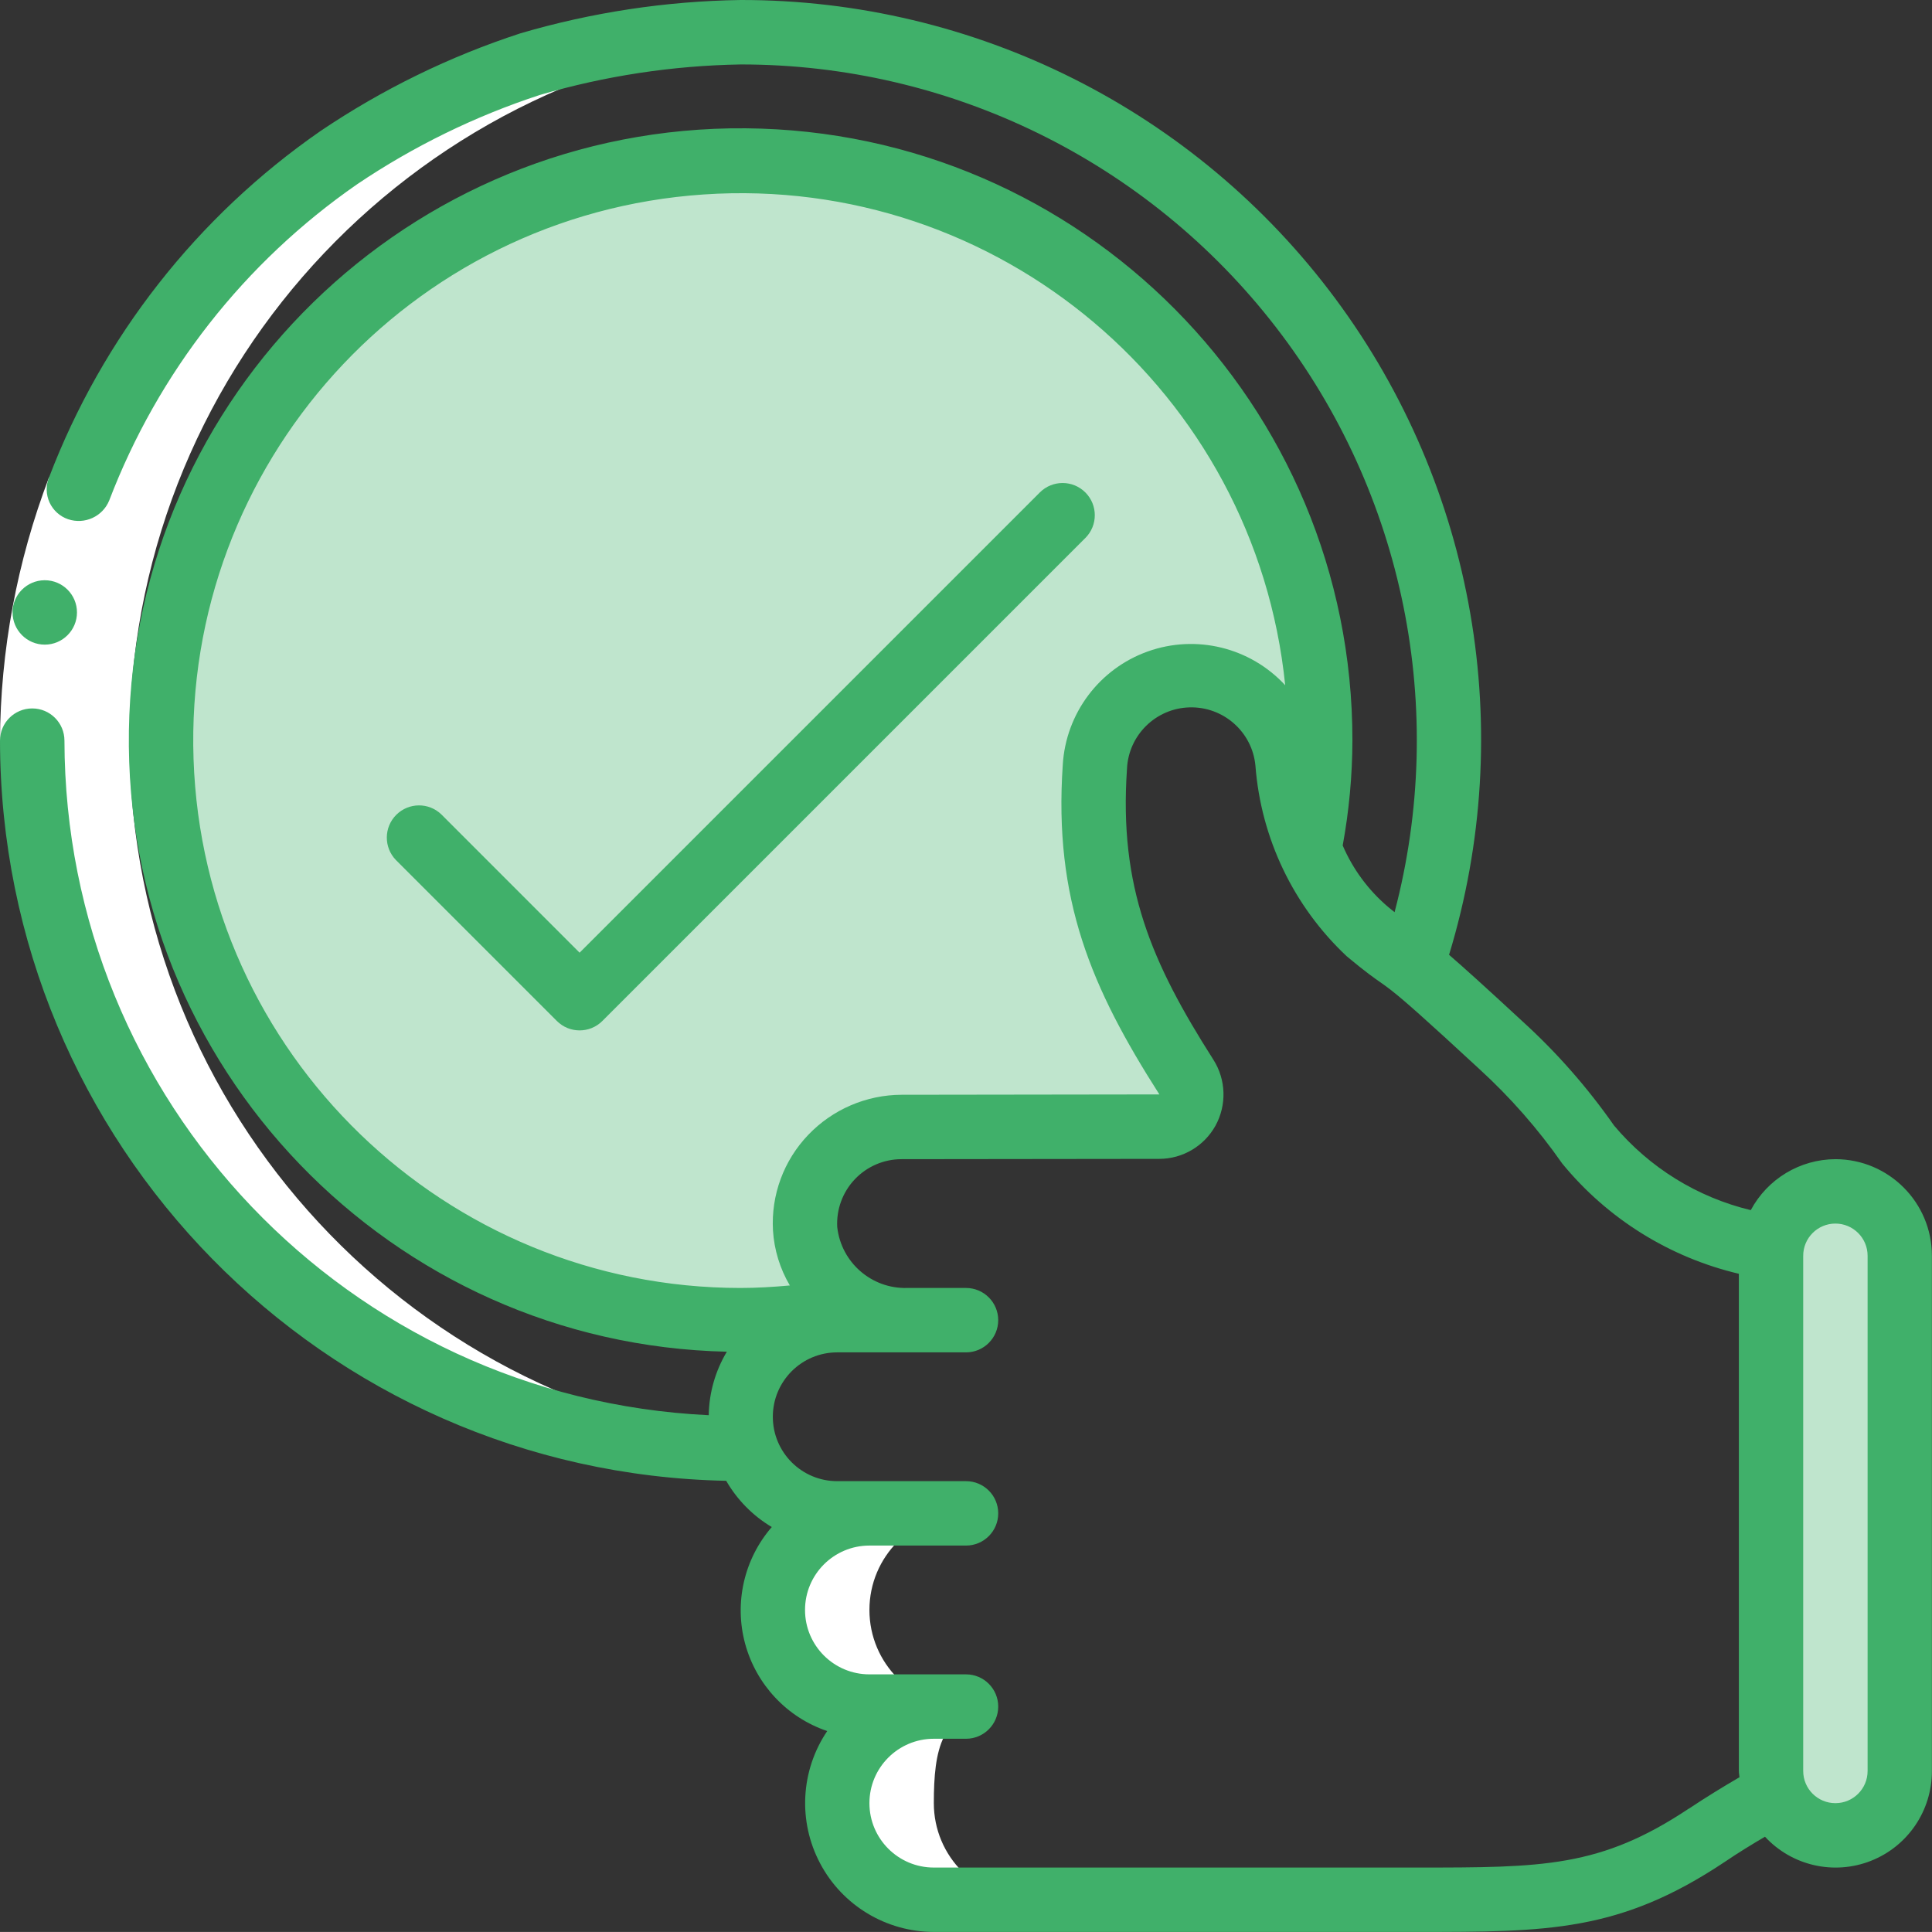 <?xml version="1.0" encoding="UTF-8"?><svg id="Layer_1" xmlns="http://www.w3.org/2000/svg" viewBox="0 0 384.01 384"><rect x="0" y="0" width="384.01" height="384" fill="#333333" stroke="none"/><defs><style>.cls-1{fill:#bfe5cd;}.cls-1,.cls-2,.cls-3{stroke-width:0px;}.cls-2{fill:#40b06a;}.cls-3{fill:#fff;}</style></defs><path class="cls-1" d="m377.61,249.6v102.4c0,7.07-5.73,12.8-12.8,12.8-5.3-.06-10.04-3.32-11.97-8.26-.54-1.45-.82-2.99-.83-4.54v-102.4c-.01-.49,0-.98.06-1.47h.07c.75-6.44,6.19-11.31,12.67-11.33,3.42-.03,6.7,1.33,9.09,3.77,2.39,2.4,3.73,5.65,3.71,9.03h0Zm0,0"/><path class="cls-1" d="m262.41,147.2c.02,7.31-.69,14.59-2.11,21.76-2.3-5.61-3.79-11.51-4.42-17.53-1.04-9.98-9.58-17.47-19.61-17.2-10.03.27-18.16,8.21-18.66,18.23-1.73,25.34,5.57,41.86,18.17,61.63,1.26,1.97,1.35,4.47.23,6.52-1.12,2.05-3.27,3.33-5.61,3.34l-51.2.06c-8.87-.11-16.64,5.93-18.72,14.56-2.07,8.63,2.11,17.55,10.08,21.47-7.69,1.57-15.51,2.36-23.36,2.37-63.62,0-115.2-51.57-115.2-115.2s51.58-115.2,115.2-115.2,115.2,51.58,115.2,115.2h0Zm0,0"/><path class="cls-3" d="m166.41,300.8h6.4c-10.61,0-19.2,8.59-19.2,19.2s8.59,19.2,19.2,19.2h12.8c-10.61,0-19.2,8.6-19.2,19.2s8.6,19.2,19.2,19.2h19.2c-10.61,0-19.2-8.6-19.2-19.2s1.46-18.6,12.09-18.6l-5.69-.6c-10.61,0-19.2-8.59-19.2-19.2s8.59-19.2,19.2-19.2h-25.6Zm0,0"/><path class="cls-3" d="m151.98,287.27c-72.65-7.56-127.46-69.43-126.2-142.46C27.03,71.77,83.94,11.82,156.81,6.77c-3.2-.22-6.37-.37-9.6-.37s-6.4.15-9.6.37C62.11,12.2,4.42,76.36,7,152c2.58,75.65,64.51,135.72,140.2,136h1.15l3.62-.73Zm0,0"/><path class="cls-3" d="m9.75,94.88l11.96,4.55c-5.8,15.26-8.82,31.44-8.9,47.77H0c.08-17.88,3.38-35.61,9.74-52.32h0Zm0,0"/><path class="cls-2" d="m364.81,230.4c-7.04.03-13.5,3.92-16.82,10.13-10.62-2.55-20.15-8.45-27.18-16.82-5.27-7.54-11.35-14.47-18.15-20.66-7.45-6.9-11.78-10.8-14.64-13.27,13.57-44.58,5.19-92.95-22.57-130.38C237.68,21.98,193.8-.06,147.21,0c-14.82.22-29.54,2.45-43.76,6.62-14.09,4.59-27.48,11.14-39.76,19.43-24.5,16.98-43.31,40.97-53.94,68.83-.66,1.6-.62,3.4.09,4.98.72,1.57,2.05,2.78,3.69,3.34,3.29,1.11,6.87-.52,8.18-3.73,9.72-25.43,26.89-47.34,49.28-62.85,11.22-7.56,23.43-13.53,36.29-17.74,12.98-3.8,26.41-5.84,39.93-6.07,41.67-.03,80.99,19.29,106.44,52.28,25.45,32.99,34.14,75.93,23.54,116.22-.43-.36-.83-.64-1.35-1.1-3.88-3.31-6.95-7.47-8.96-12.16,1.26-6.88,1.91-13.85,1.93-20.84.06-66.82-53.8-121.16-120.61-121.71-66.82-.54-121.55,52.93-122.58,119.74-1.02,66.81,52.05,121.93,118.85,123.43-2.29,3.82-3.53,8.17-3.6,12.62-71.6-3.41-127.94-62.39-128.06-134.08,0-3.54-2.87-6.4-6.4-6.4S0,143.66,0,147.2c.1,80.14,64.23,145.5,144.34,147.13,2.19,3.79,5.3,6.95,9.06,9.19-5.52,6.38-7.5,15.07-5.29,23.21,2.21,8.13,8.33,14.64,16.31,17.34-5.3,7.84-5.84,17.96-1.4,26.32,4.43,8.36,13.12,13.59,22.58,13.61h96c26.01,0,40.32,0,61.15-13.88,2.83-1.92,5.48-3.53,8.06-5.05,5.36,5.79,13.72,7.69,21.05,4.8,7.34-2.89,12.15-9.98,12.13-17.87v-102.4c0-10.61-8.6-19.2-19.2-19.2h0Zm-217.6,25.6c-58.66,0-106.76-46.5-108.74-105.13-1.98-58.62,42.88-108.27,101.4-112.22,58.53-3.96,109.65,39.19,115.58,97.55-6.94-7.51-17.7-10.16-27.33-6.71-9.63,3.45-16.27,12.31-16.88,22.52-1.82,26.79,5.65,44.3,19.2,65.52l-51.24.07c-7.01.02-13.72,2.91-18.56,7.98-4.87,5.09-7.4,11.96-7,18.99.24,3.86,1.39,7.6,3.35,10.93-3.27.3-6.55.5-9.8.5h0Zm188.47,103.48c-17.59,11.72-29.01,11.72-54.07,11.72h-96c-7.07,0-12.8-5.73-12.8-12.8s5.73-12.8,12.8-12.8h6.4c3.53,0,6.4-2.87,6.4-6.4s-2.86-6.4-6.4-6.4h-19.2c-7.07,0-12.8-5.73-12.8-12.8s5.73-12.8,12.8-12.8h19.2c3.53,0,6.4-2.86,6.4-6.4s-2.86-6.4-6.4-6.4h-25.6c-7.07,0-12.8-5.73-12.8-12.8s5.73-12.8,12.8-12.8h25.6c3.53,0,6.4-2.87,6.4-6.4s-2.86-6.4-6.4-6.4h-11.71c-7.07.19-13.11-5.07-13.89-12.11-.19-3.51,1.08-6.95,3.5-9.5,2.42-2.55,5.79-4,9.3-3.99l51.2-.06c4.65,0,8.92-2.53,11.18-6.59,2.26-4.11,2.11-9.14-.4-13.1-12.38-19.42-18.78-34.38-17.19-57.79.28-6.72,5.72-12.08,12.44-12.26,6.73-.18,12.45,4.87,13.09,11.56,1.1,14.47,7.58,28,18.17,37.93,3.84,3.2,5.45,4.3,6.85,5.28.57.4,1.11.79,1.8,1.32.14.13.3.23.44.35,2.26,1.78,6.23,5.25,17.16,15.36,6.19,5.65,11.75,11.97,16.55,18.85,8.98,10.97,21.32,18.67,35.12,21.93v98.84c0,.42.09.82.12,1.23-3.2,1.87-6.52,3.89-10.05,6.24h0Zm35.53-7.48c0,3.54-2.86,6.4-6.4,6.4s-6.4-2.86-6.4-6.4v-102.4c0-3.54,2.87-6.4,6.4-6.4s6.4,2.87,6.4,6.4v102.4Zm0,0"/><path class="cls-2" d="m2.5,121.73c0,3.53,2.87,6.4,6.4,6.4s6.4-2.87,6.4-6.4-2.86-6.4-6.4-6.4h-.07c-3.51.04-6.34,2.89-6.34,6.4h0Zm0,0"/><path class="cls-2" d="m215.73,97.88c-2.5-2.5-6.55-2.5-9.05,0l-91.48,91.48-27.47-27.48c-2.51-2.43-6.5-2.39-8.97.08-2.47,2.47-2.5,6.46-.08,8.97l32,32c2.5,2.5,6.55,2.5,9.05,0l96-96c2.5-2.5,2.5-6.55,0-9.05h0Zm0,0"/></svg>